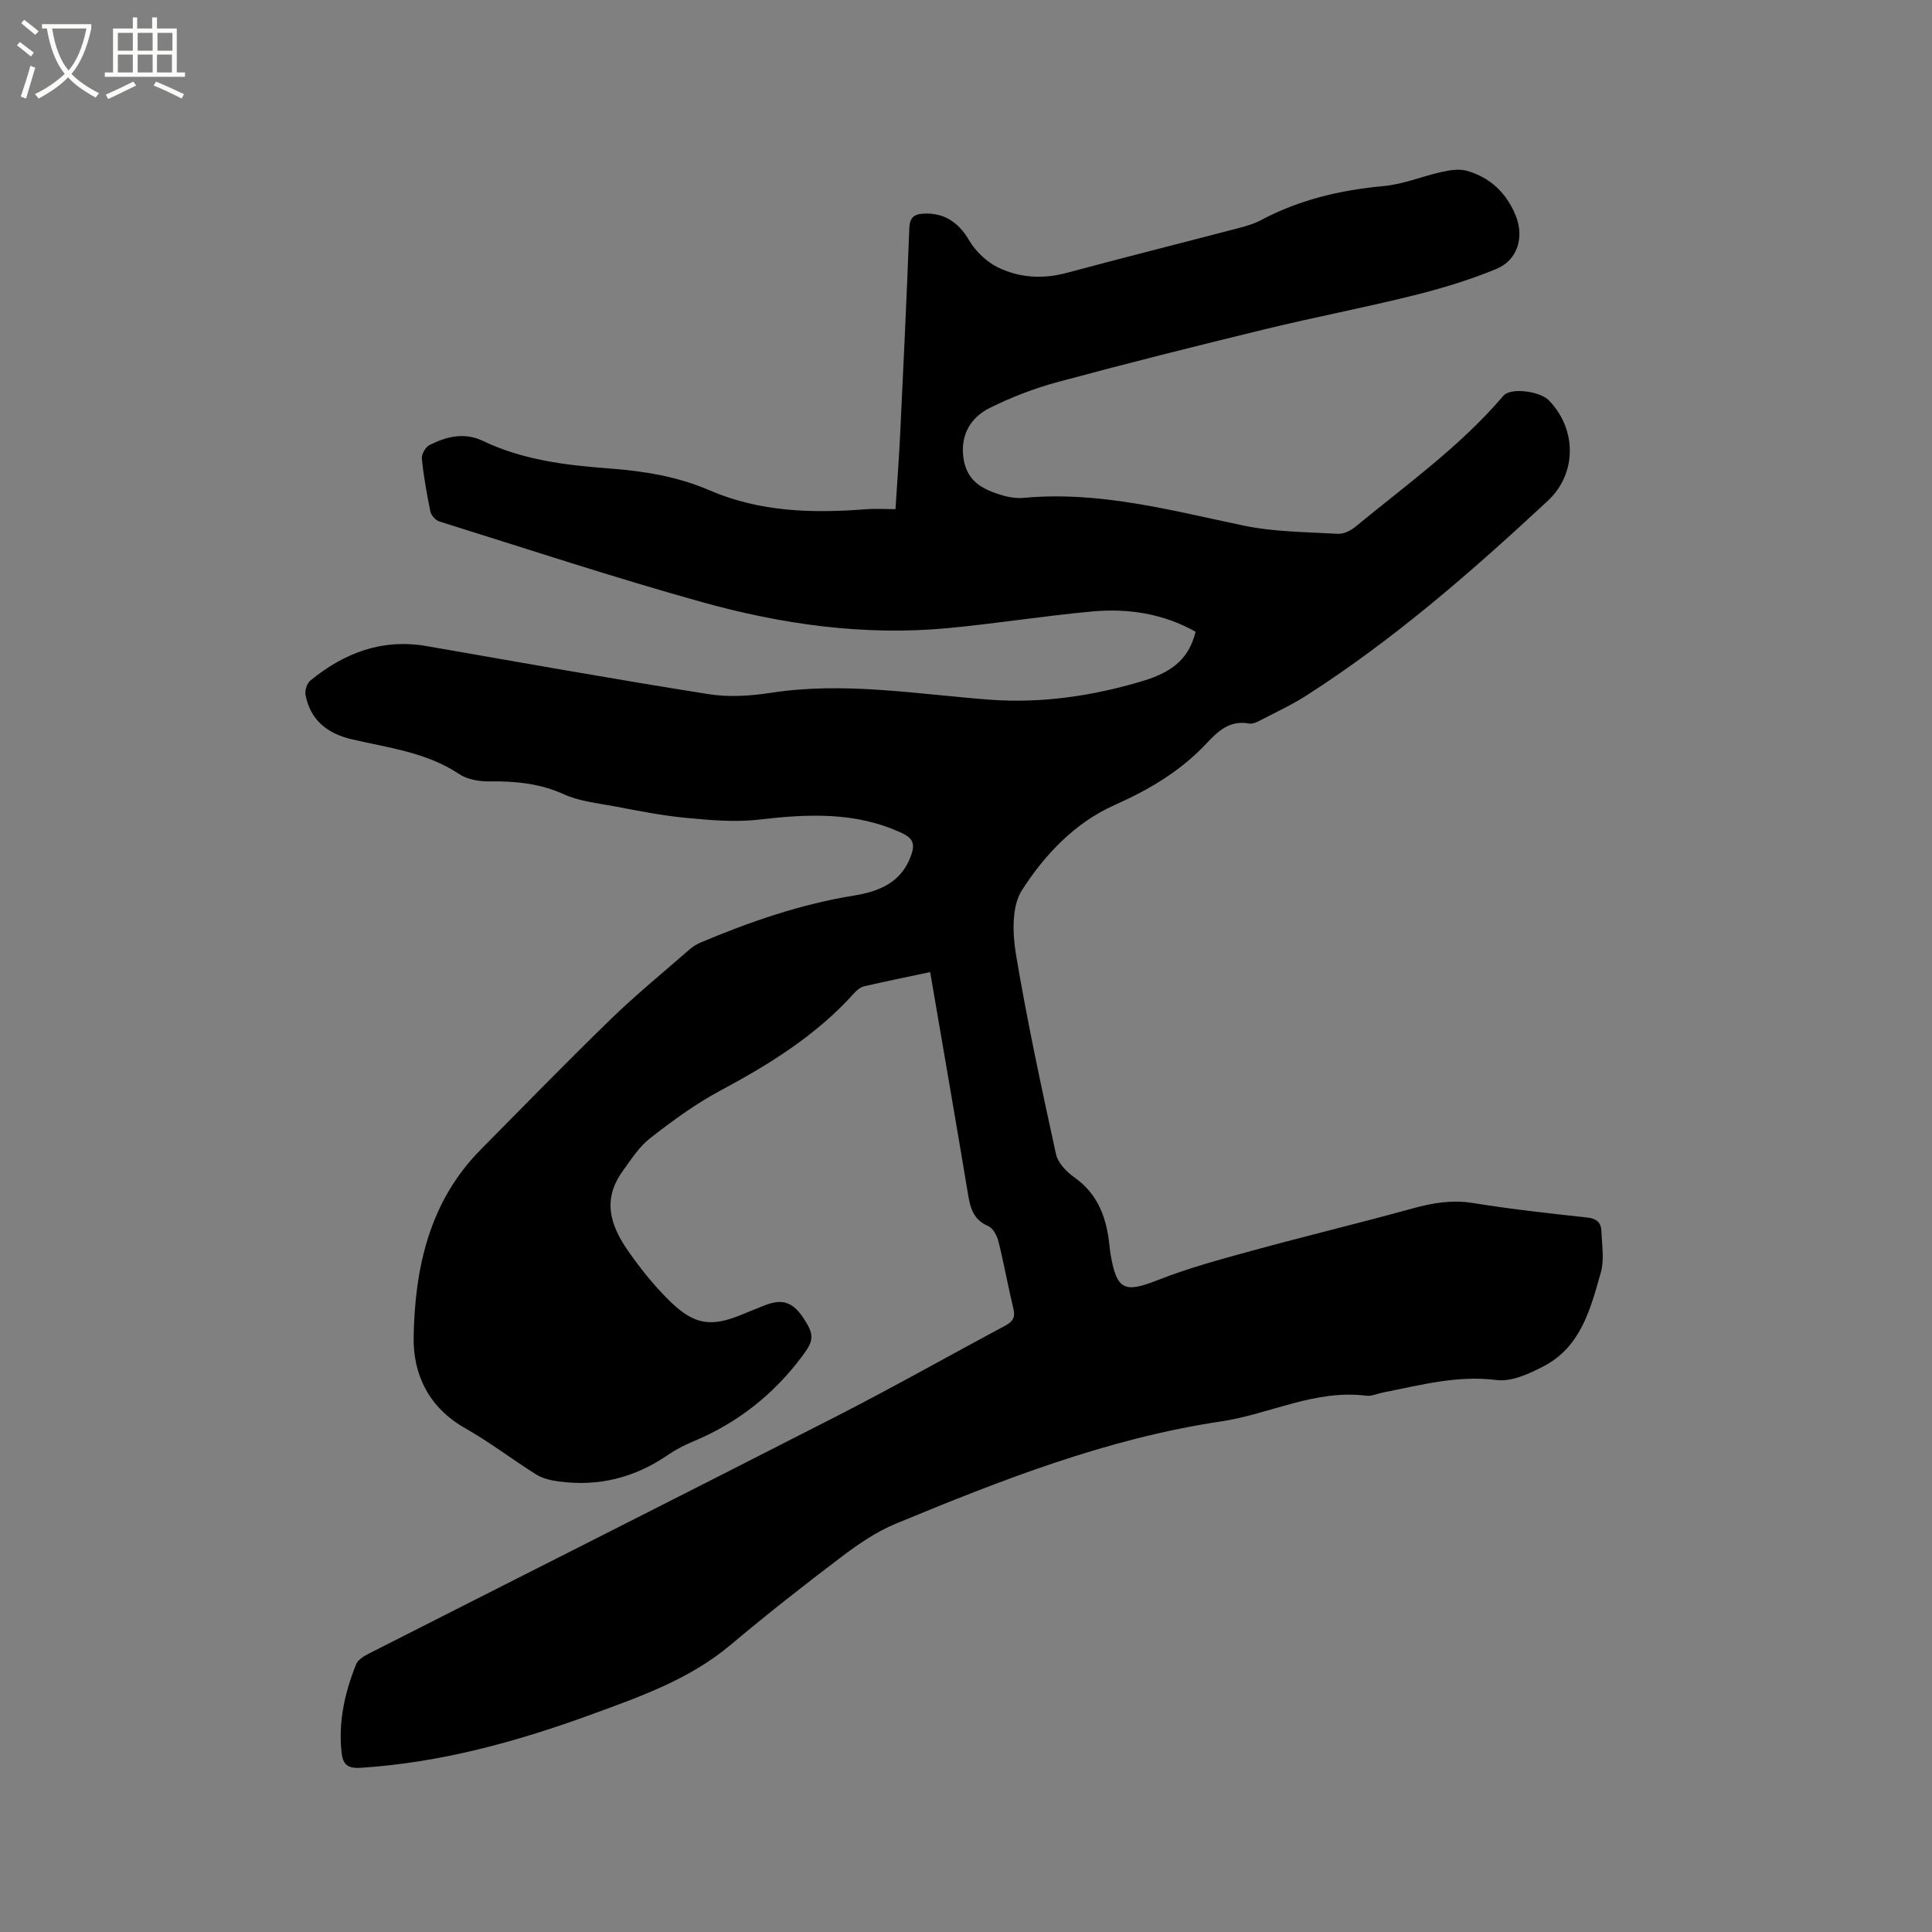 <svg enable-background="new 0 0 400 400" viewBox="0 0 400 400" xmlns="http://www.w3.org/2000/svg"><rect x="0" y="0" width="400" height="400" fill="#808080" stroke="none"/><path d="m6.4 11.7c-1-.8-1.9-1.6-2.9-2.3l.6-.7c.9.7 1.9 1.4 2.9 2.2zm-2.1 8.3c.7-2.1 1.4-4.2 2-6.4.2.1.6.3 1 .4-.7 2.3-1.3 4.4-1.9 6.4zm3-12.8c-1.1-.9-2.1-1.7-2.9-2.4l.6-.7c1 .8 2 1.5 3 2.4zm1.4-1.3v-.9h10.2v.9c-.9 4.2-2.3 7.3-4.1 9.4 1.3 1.4 3.2 2.7 5.7 4-.2.2-.4.5-.7.9-2.5-1.4-4.4-2.7-5.7-4.2-1.4 1.5-3.5 3-6.1 4.4 0 0 0 0-.1-.1-.3-.4-.5-.7-.7-.8 2.7-1.3 4.7-2.8 6.2-4.2-1.8-2.2-3-5.3-3.7-9.4zm9.2 0h-7.1c.6 3.8 1.7 6.7 3.4 8.7 1.7-2 2.9-4.8 3.7-8.7z" fill="#fbfcfa"/><path d="m31.6 3.6h.9v2.3h4.1v9.1h1.7v.9h-16.6v-.9h1.7v-9.1h4.1v-2.3h.9v2.3h3.1v-2.3zm-4 13.3.6.8c-1.9.9-3.8 1.9-5.8 2.8-.2-.3-.3-.6-.5-.9 2-.9 3.9-1.8 5.7-2.7zm-3.2-10.1v3.7h3.1v-3.7zm0 4.5v3.7h3.1v-3.7zm4.1-4.5v3.7h3.1v-3.7zm0 4.5v3.7h3.1v-3.7zm9.1 9.1c-2.1-1.1-4.1-2-5.8-2.7l.5-.8c2.2.9 4.1 1.8 5.8 2.6zm-1.9-13.6h-3.1v3.7h3.1zm-3.2 4.5v3.7h3.1v-3.7z" fill="#fbfcfa"/><path d="m192.58 201.26c-4.38.93-9.04 1.87-13.67 2.94-.76.17-1.51.8-2.05 1.4-7.83 8.74-17.57 14.77-27.8 20.24-5.1 2.73-9.84 6.22-14.42 9.78-2.28 1.77-3.95 4.39-5.68 6.79-4.33 5.98-2.66 11.28 1.27 16.85 2.31 3.29 4.85 6.47 7.66 9.34 5.2 5.31 8.58 6.37 15.01 3.85 1.97-.77 3.91-1.63 5.89-2.36 3.2-1.18 5.34-.42 7.35 2.51 2.58 3.75 2.35 4.95.05 8.04-5.95 8.03-13.45 13.95-22.65 17.79-1.85.77-3.67 1.71-5.32 2.84-6.84 4.7-14.34 6.55-22.54 5.45-1.61-.21-3.34-.62-4.68-1.46-4.94-3.08-9.59-6.68-14.65-9.54-7.51-4.24-10.85-11.06-10.71-18.95.26-14.3 3.25-27.99 13.87-38.74 8.94-9.04 17.81-18.16 26.93-27.01 5.16-5.01 10.75-9.58 16.17-14.32.7-.61 1.52-1.17 2.37-1.53 10.27-4.33 20.74-7.96 31.8-9.75 5.2-.84 9.83-2.67 11.84-8.28.81-2.27.55-3.53-1.89-4.66-9.59-4.47-19.48-3.96-29.62-2.79-4.98.58-10.14.11-15.18-.37-4.94-.47-9.84-1.46-14.73-2.38-3.52-.66-7.23-1.04-10.42-2.48-5.01-2.27-10.09-2.75-15.44-2.68-2.11.03-4.58-.39-6.27-1.52-6.76-4.5-14.58-5.42-22.17-7.18-5.05-1.17-8.67-3.94-9.65-9.27-.16-.9.32-2.34 1.01-2.91 7.03-5.75 14.89-8.74 24.15-7.12 19.4 3.39 38.8 6.84 58.25 9.93 4.2.67 8.71.39 12.94-.27 15.21-2.35 30.18.28 45.27 1.42 10.7.81 21.38-.76 31.7-3.86 6.67-2 9.62-4.97 10.97-10.2-6.63-3.74-13.89-4.88-21.34-4.21-10.02.91-19.97 2.52-29.99 3.46-17.32 1.63-34.34-.78-50.94-5.41-18.24-5.09-36.23-11.03-54.31-16.68-.77-.24-1.68-1.24-1.85-2.04-.75-3.63-1.4-7.29-1.77-10.97-.09-.9.75-2.38 1.57-2.8 3.49-1.77 7.25-2.69 11.01-.89 8.3 3.98 17.22 5.06 26.22 5.73 7.13.53 14.13 1.66 20.7 4.5 10.47 4.53 21.37 4.81 32.46 3.94 1.88-.15 3.78-.02 6.1-.02.34-5.42.73-10.46.97-15.51.68-14.19 1.36-28.38 1.89-42.58.08-2.21.87-2.98 2.95-3.09 4.35-.23 7.32 1.91 9.42 5.5 1.35 2.3 3.63 4.49 6.02 5.65 4.46 2.16 9.3 2.44 14.26 1.1 11.86-3.19 23.77-6.18 35.65-9.29 1.53-.4 3.09-.86 4.47-1.59 7.98-4.26 16.51-6.26 25.49-7.08 4.04-.37 7.96-2.04 11.97-2.92 1.67-.37 3.58-.69 5.16-.25 4.87 1.36 8.28 4.63 10.17 9.31 1.79 4.45.38 9.2-3.99 11.01-5.53 2.29-11.33 4.04-17.15 5.49-10.15 2.53-20.44 4.49-30.6 6.96-14.4 3.5-28.78 7.11-43.08 10.97-4.84 1.3-9.61 3.15-14.1 5.38-3.81 1.89-5.98 5.38-5.48 9.94.54 4.88 3.45 6.9 8.73 8.31 1.21.32 2.54.47 3.79.36 15.6-1.46 30.47 2.58 45.5 5.73 6.35 1.33 13 1.33 19.52 1.71 1.2.07 2.67-.65 3.65-1.45 10.54-8.69 21.73-16.65 30.67-27.15 1.46-1.71 7.52-.97 9.42.99 5.79 5.99 5.8 15.16-.26 20.79-15.7 14.6-31.82 28.68-49.94 40.28-2.93 1.88-6.11 3.38-9.22 4.98-.83.43-1.86.99-2.67.84-4.08-.77-6.53 1.68-8.94 4.24-5.33 5.66-11.82 9.48-18.88 12.62-8.3 3.7-14.47 10.29-19.2 17.63-2.16 3.35-1.97 8.96-1.25 13.28 2.32 13.87 5.29 27.64 8.29 41.38.4 1.82 2.19 3.67 3.82 4.82 5.07 3.58 6.73 8.69 7.29 14.45.05.53.12 1.05.21 1.58 1.27 7.34 2.91 7.92 9.7 5.25 6.37-2.51 13.04-4.32 19.67-6.13 11.02-3.02 22.14-5.69 33.16-8.73 4.14-1.14 8.12-1.82 12.46-1.12 7.84 1.26 15.75 2.15 23.65 3 2 .22 2.92 1.07 2.97 2.87.09 2.83.63 5.83-.11 8.45-2.13 7.52-4.11 15.43-11.82 19.46-2.99 1.56-6.68 3.27-9.79 2.87-8.17-1.04-15.77 1.07-23.54 2.59-1.14.22-2.32.8-3.42.66-10.6-1.35-20.02 3.82-30.06 5.32-23.61 3.52-45.53 12.15-67.35 21.17-4.04 1.67-7.81 4.26-11.32 6.92-7.78 5.88-15.45 11.92-22.92 18.2-8.49 7.13-18.69 10.69-28.81 14.39-15.46 5.65-31.25 9.99-47.81 11.04-2.75.17-3.63-.83-3.89-3.15-.7-6.38.67-12.45 3.02-18.31.4-.99 1.75-1.74 2.82-2.29 32.29-16.4 64.64-32.68 96.89-49.17 11.69-5.98 23.12-12.46 34.71-18.65 1.57-.84 2.08-1.72 1.65-3.51-1.12-4.63-1.95-9.33-3.1-13.95-.3-1.19-1.15-2.74-2.15-3.16-3.01-1.29-3.66-3.66-4.13-6.5-2.53-15.21-5.18-30.43-7.85-46.06z"/></svg>